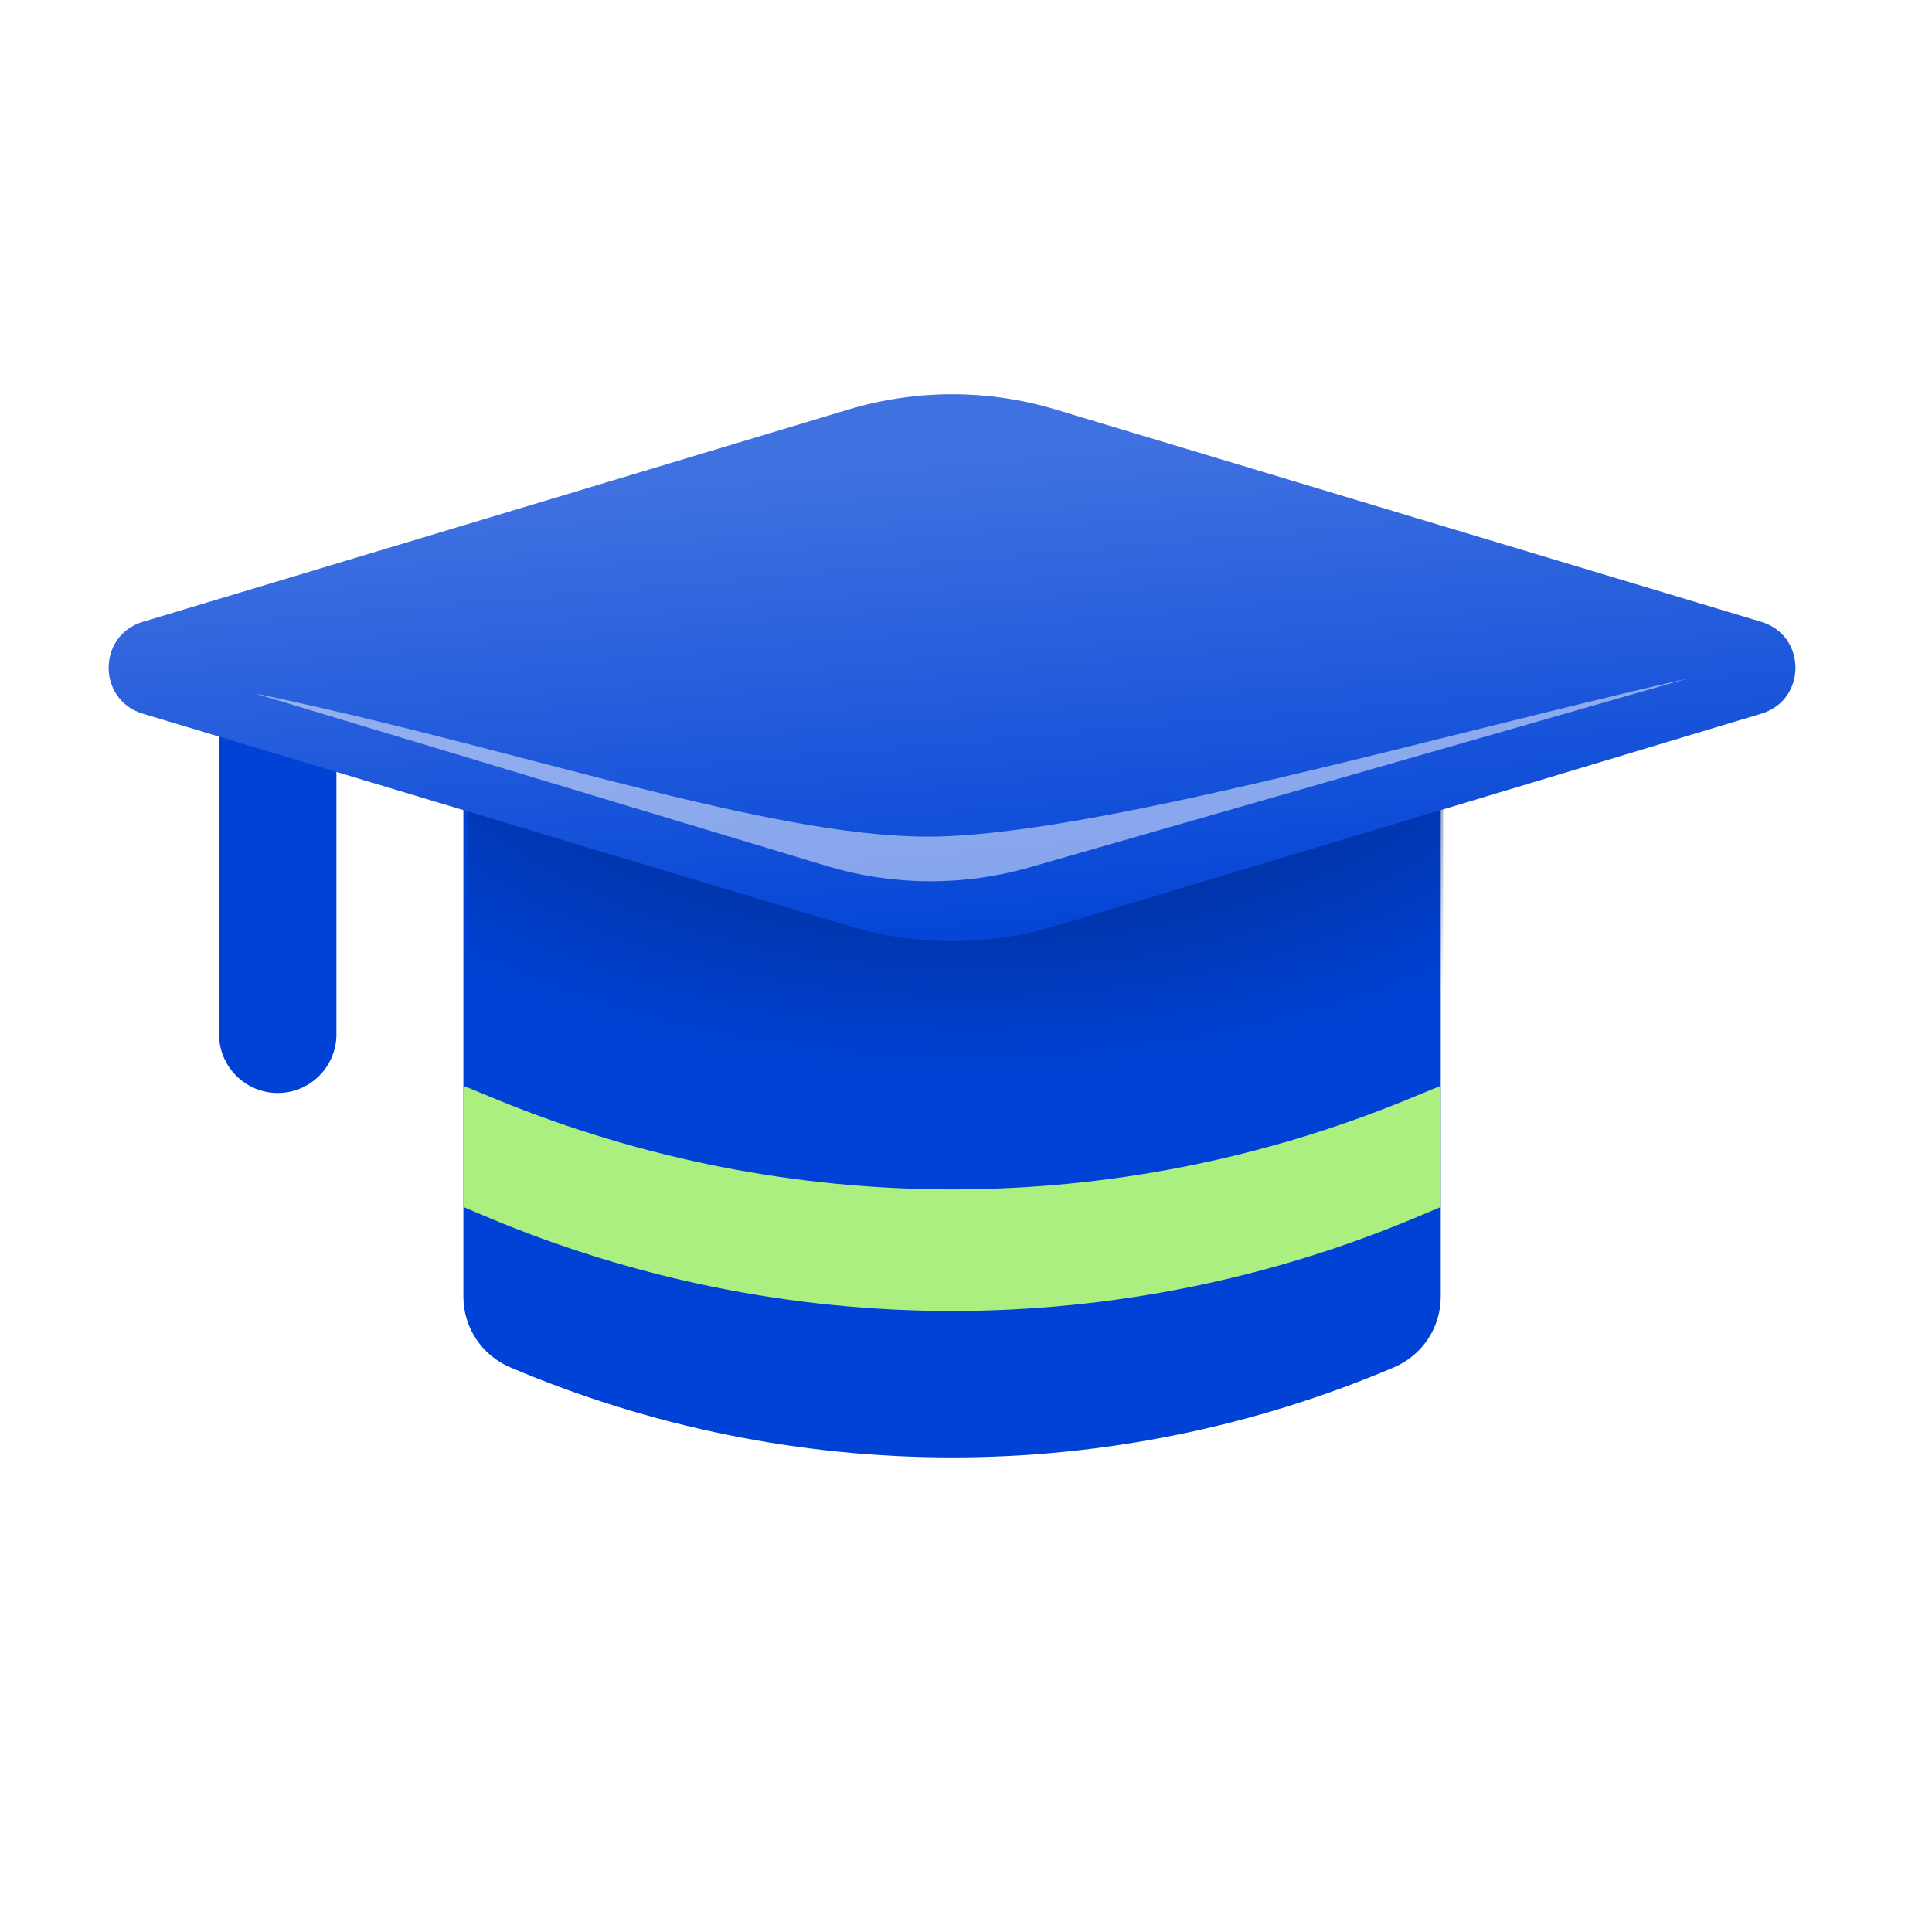 <svg width="68" height="68" viewBox="0 0 68 68" fill="none" xmlns="http://www.w3.org/2000/svg">
<g filter="url(#filter0_ii_164_751)">
<path d="M7.878 25.864C7.878 24.723 8.803 23.798 9.944 23.798C11.085 23.798 12.009 24.723 12.009 25.864V36.74C12.009 37.881 11.085 38.806 9.944 38.806C8.803 38.806 7.878 37.881 7.878 36.74V25.864Z" fill="#0042D6"/>
</g>
<g filter="url(#filter1_ii_164_751)">
<path d="M16.477 24.726C16.477 23.142 17.761 21.859 19.344 21.859H48.011C49.594 21.859 50.878 23.142 50.878 24.726V45.975C50.878 47.059 50.23 48.037 49.233 48.462C39.294 52.69 28.061 52.69 18.122 48.462C17.125 48.037 16.477 47.059 16.477 45.975V24.726Z" fill="#0042D6"/>
</g>
<rect x="16.477" y="24.979" width="34.316" height="20.151" fill="url(#paint0_radial_164_751)"/>
<g filter="url(#filter2_ii_164_751)">
<path d="M16.477 38.553L17.669 39.042C27.926 43.252 39.429 43.252 49.687 39.042L50.878 38.553V42.819L50.119 43.14C39.61 47.591 27.745 47.591 17.236 43.14L16.477 42.819V38.553Z" fill="#ACEF81"/>
</g>
<g filter="url(#filter3_ii_164_751)">
<path d="M5.193 25.455C3.593 24.973 3.593 22.707 5.193 22.225L30.034 14.752C32.411 14.037 34.945 14.037 37.321 14.752L62.162 22.225C63.763 22.707 63.763 24.973 62.162 25.455L37.321 32.928C34.945 33.643 32.411 33.643 30.034 32.928L5.193 25.455Z" fill="#0042D6"/>
<path d="M5.193 25.455C3.593 24.973 3.593 22.707 5.193 22.225L30.034 14.752C32.411 14.037 34.945 14.037 37.321 14.752L62.162 22.225C63.763 22.707 63.763 24.973 62.162 25.455L37.321 32.928C34.945 33.643 32.411 33.643 30.034 32.928L5.193 25.455Z" fill="url(#paint1_linear_164_751)" fill-opacity="0.25" style="mix-blend-mode:plus-lighter"/>
</g>
<g filter="url(#filter4_f_164_751)">
<path d="M29.097 30.479L8.974 24.407C18.154 26.313 26.954 29.447 32.661 29.447C38.369 29.447 50.404 25.932 59.394 23.882L36.24 30.528C33.904 31.198 31.424 31.181 29.097 30.479Z" fill="white" fill-opacity="0.5"/>
</g>
<defs>
<filter id="filter0_ii_164_751" x="7.288" y="22.449" width="5.143" height="17.369" filterUnits="userSpaceOnUse" color-interpolation-filters="sRGB">
<feFlood flood-opacity="0" result="BackgroundImageFix"/>
<feBlend mode="normal" in="SourceGraphic" in2="BackgroundImageFix" result="shape"/>
<feColorMatrix in="SourceAlpha" type="matrix" values="0 0 0 0 0 0 0 0 0 0 0 0 0 0 0 0 0 0 127 0" result="hardAlpha"/>
<feOffset dx="0.422" dy="1.012"/>
<feGaussianBlur stdDeviation="0.514"/>
<feComposite in2="hardAlpha" operator="arithmetic" k2="-1" k3="1"/>
<feColorMatrix type="matrix" values="0 0 0 0 1 0 0 0 0 1 0 0 0 0 1 0 0 0 0.5 0"/>
<feBlend mode="plus-lighter" in2="shape" result="effect1_innerShadow_164_751"/>
<feColorMatrix in="SourceAlpha" type="matrix" values="0 0 0 0 0 0 0 0 0 0 0 0 0 0 0 0 0 0 127 0" result="hardAlpha"/>
<feOffset dx="-0.59" dy="-1.349"/>
<feGaussianBlur stdDeviation="0.679"/>
<feComposite in2="hardAlpha" operator="arithmetic" k2="-1" k3="1"/>
<feColorMatrix type="matrix" values="0 0 0 0 0 0 0 0 0 0 0 0 0 0 0 0 0 0 0.34 0"/>
<feBlend mode="normal" in2="effect1_innerShadow_164_751" result="effect2_innerShadow_164_751"/>
</filter>
<filter id="filter1_ii_164_751" x="15.887" y="20.51" width="35.412" height="32.135" filterUnits="userSpaceOnUse" color-interpolation-filters="sRGB">
<feFlood flood-opacity="0" result="BackgroundImageFix"/>
<feBlend mode="normal" in="SourceGraphic" in2="BackgroundImageFix" result="shape"/>
<feColorMatrix in="SourceAlpha" type="matrix" values="0 0 0 0 0 0 0 0 0 0 0 0 0 0 0 0 0 0 127 0" result="hardAlpha"/>
<feOffset dx="0.422" dy="1.012"/>
<feGaussianBlur stdDeviation="0.514"/>
<feComposite in2="hardAlpha" operator="arithmetic" k2="-1" k3="1"/>
<feColorMatrix type="matrix" values="0 0 0 0 1 0 0 0 0 1 0 0 0 0 1 0 0 0 0.5 0"/>
<feBlend mode="plus-lighter" in2="shape" result="effect1_innerShadow_164_751"/>
<feColorMatrix in="SourceAlpha" type="matrix" values="0 0 0 0 0 0 0 0 0 0 0 0 0 0 0 0 0 0 127 0" result="hardAlpha"/>
<feOffset dx="-0.59" dy="-1.349"/>
<feGaussianBlur stdDeviation="0.679"/>
<feComposite in2="hardAlpha" operator="arithmetic" k2="-1" k3="1"/>
<feColorMatrix type="matrix" values="0 0 0 0 0 0 0 0 0 0 0 0 0 0 0 0 0 0 0.34 0"/>
<feBlend mode="normal" in2="effect1_innerShadow_164_751" result="effect2_innerShadow_164_751"/>
</filter>
<filter id="filter2_ii_164_751" x="15.887" y="37.204" width="35.412" height="10.287" filterUnits="userSpaceOnUse" color-interpolation-filters="sRGB">
<feFlood flood-opacity="0" result="BackgroundImageFix"/>
<feBlend mode="normal" in="SourceGraphic" in2="BackgroundImageFix" result="shape"/>
<feColorMatrix in="SourceAlpha" type="matrix" values="0 0 0 0 0 0 0 0 0 0 0 0 0 0 0 0 0 0 127 0" result="hardAlpha"/>
<feOffset dx="0.422" dy="1.012"/>
<feGaussianBlur stdDeviation="0.514"/>
<feComposite in2="hardAlpha" operator="arithmetic" k2="-1" k3="1"/>
<feColorMatrix type="matrix" values="0 0 0 0 1 0 0 0 0 1 0 0 0 0 1 0 0 0 0.5 0"/>
<feBlend mode="plus-lighter" in2="shape" result="effect1_innerShadow_164_751"/>
<feColorMatrix in="SourceAlpha" type="matrix" values="0 0 0 0 0 0 0 0 0 0 0 0 0 0 0 0 0 0 127 0" result="hardAlpha"/>
<feOffset dx="-0.59" dy="-1.349"/>
<feGaussianBlur stdDeviation="0.679"/>
<feComposite in2="hardAlpha" operator="arithmetic" k2="-1" k3="1"/>
<feColorMatrix type="matrix" values="0 0 0 0 0 0 0 0 0 0 0 0 0 0 0 0 0 0 0.34 0"/>
<feBlend mode="normal" in2="effect1_innerShadow_164_751" result="effect2_innerShadow_164_751"/>
</filter>
<filter id="filter3_ii_164_751" x="3.402" y="12.867" width="60.382" height="21.609" filterUnits="userSpaceOnUse" color-interpolation-filters="sRGB">
<feFlood flood-opacity="0" result="BackgroundImageFix"/>
<feBlend mode="normal" in="SourceGraphic" in2="BackgroundImageFix" result="shape"/>
<feColorMatrix in="SourceAlpha" type="matrix" values="0 0 0 0 0 0 0 0 0 0 0 0 0 0 0 0 0 0 127 0" result="hardAlpha"/>
<feOffset dx="0.422" dy="1.012"/>
<feGaussianBlur stdDeviation="0.514"/>
<feComposite in2="hardAlpha" operator="arithmetic" k2="-1" k3="1"/>
<feColorMatrix type="matrix" values="0 0 0 0 1 0 0 0 0 1 0 0 0 0 1 0 0 0 0.5 0"/>
<feBlend mode="plus-lighter" in2="shape" result="effect1_innerShadow_164_751"/>
<feColorMatrix in="SourceAlpha" type="matrix" values="0 0 0 0 0 0 0 0 0 0 0 0 0 0 0 0 0 0 127 0" result="hardAlpha"/>
<feOffset dx="-0.59" dy="-1.349"/>
<feGaussianBlur stdDeviation="0.679"/>
<feComposite in2="hardAlpha" operator="arithmetic" k2="-1" k3="1"/>
<feColorMatrix type="matrix" values="0 0 0 0 0 0 0 0 0 0 0 0 0 0 0 0 0 0 0.34 0"/>
<feBlend mode="normal" in2="effect1_innerShadow_164_751" result="effect2_innerShadow_164_751"/>
</filter>
<filter id="filter4_f_164_751" x="7.709" y="22.618" width="52.949" height="9.666" filterUnits="userSpaceOnUse" color-interpolation-filters="sRGB">
<feFlood flood-opacity="0" result="BackgroundImageFix"/>
<feBlend mode="normal" in="SourceGraphic" in2="BackgroundImageFix" result="shape"/>
<feGaussianBlur stdDeviation="0.632" result="effect1_foregroundBlur_164_751"/>
</filter>
<radialGradient id="paint0_radial_164_751" cx="0" cy="0" r="1" gradientUnits="userSpaceOnUse" gradientTransform="translate(34.586 21.176) rotate(88.705) scale(16.829 28.658)">
<stop offset="0.194" stop-color="#002370"/>
<stop offset="1" stop-color="#002370" stop-opacity="0"/>
</radialGradient>
<linearGradient id="paint1_linear_164_751" x1="23.982" y1="35.602" x2="22.397" y2="17.187" gradientUnits="userSpaceOnUse">
<stop stop-color="white" stop-opacity="0"/>
<stop offset="1" stop-color="white"/>
</linearGradient>
</defs>
</svg>
